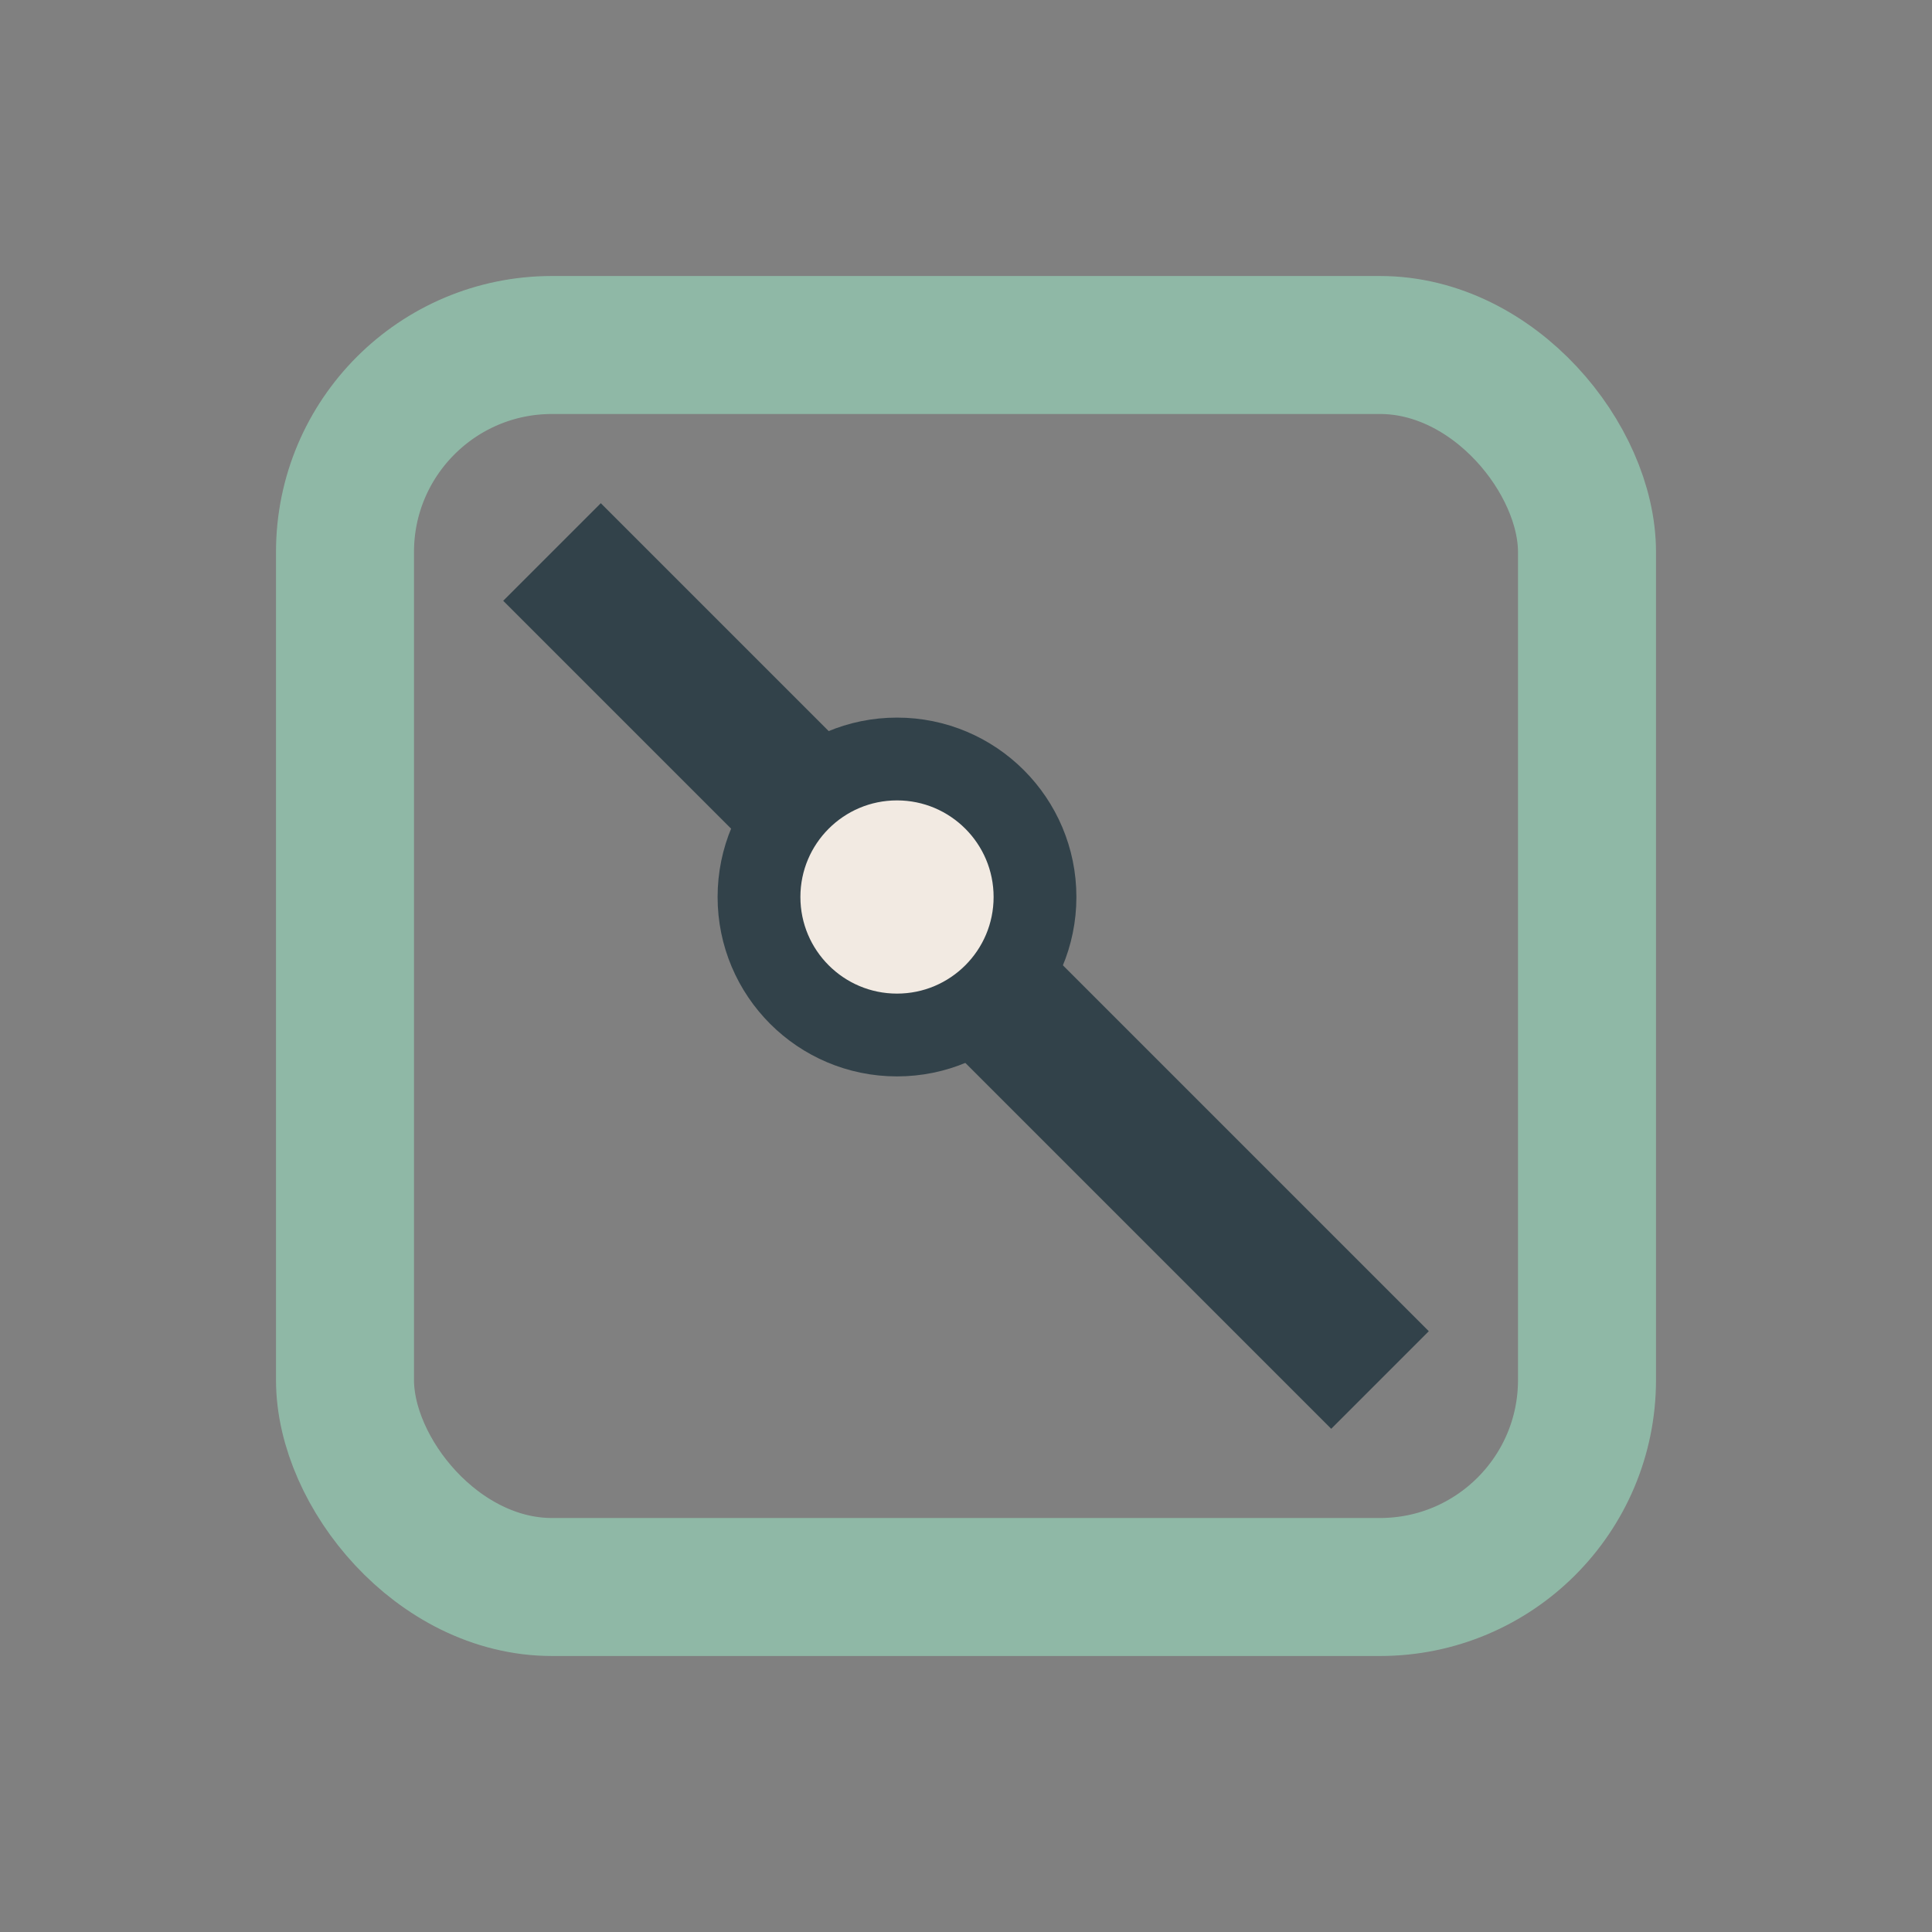 <?xml version="1.0" encoding="UTF-8"?>
<svg xmlns="http://www.w3.org/2000/svg" width="28" height="28" viewBox="0 0 28 28"><rect x="0" y="0" width="28" height="28" fill="#808080" stroke="none"/><rect x="5" y="5" width="18" height="18" rx="3" fill="none" stroke="#8FB8A6" stroke-width="2"/><path d="M8 8l12 12" stroke="#32424A" stroke-width="2"/><circle cx="13" cy="13" r="2" fill="#F2EAE2" stroke="#32424A" stroke-width="1.2"/></svg>